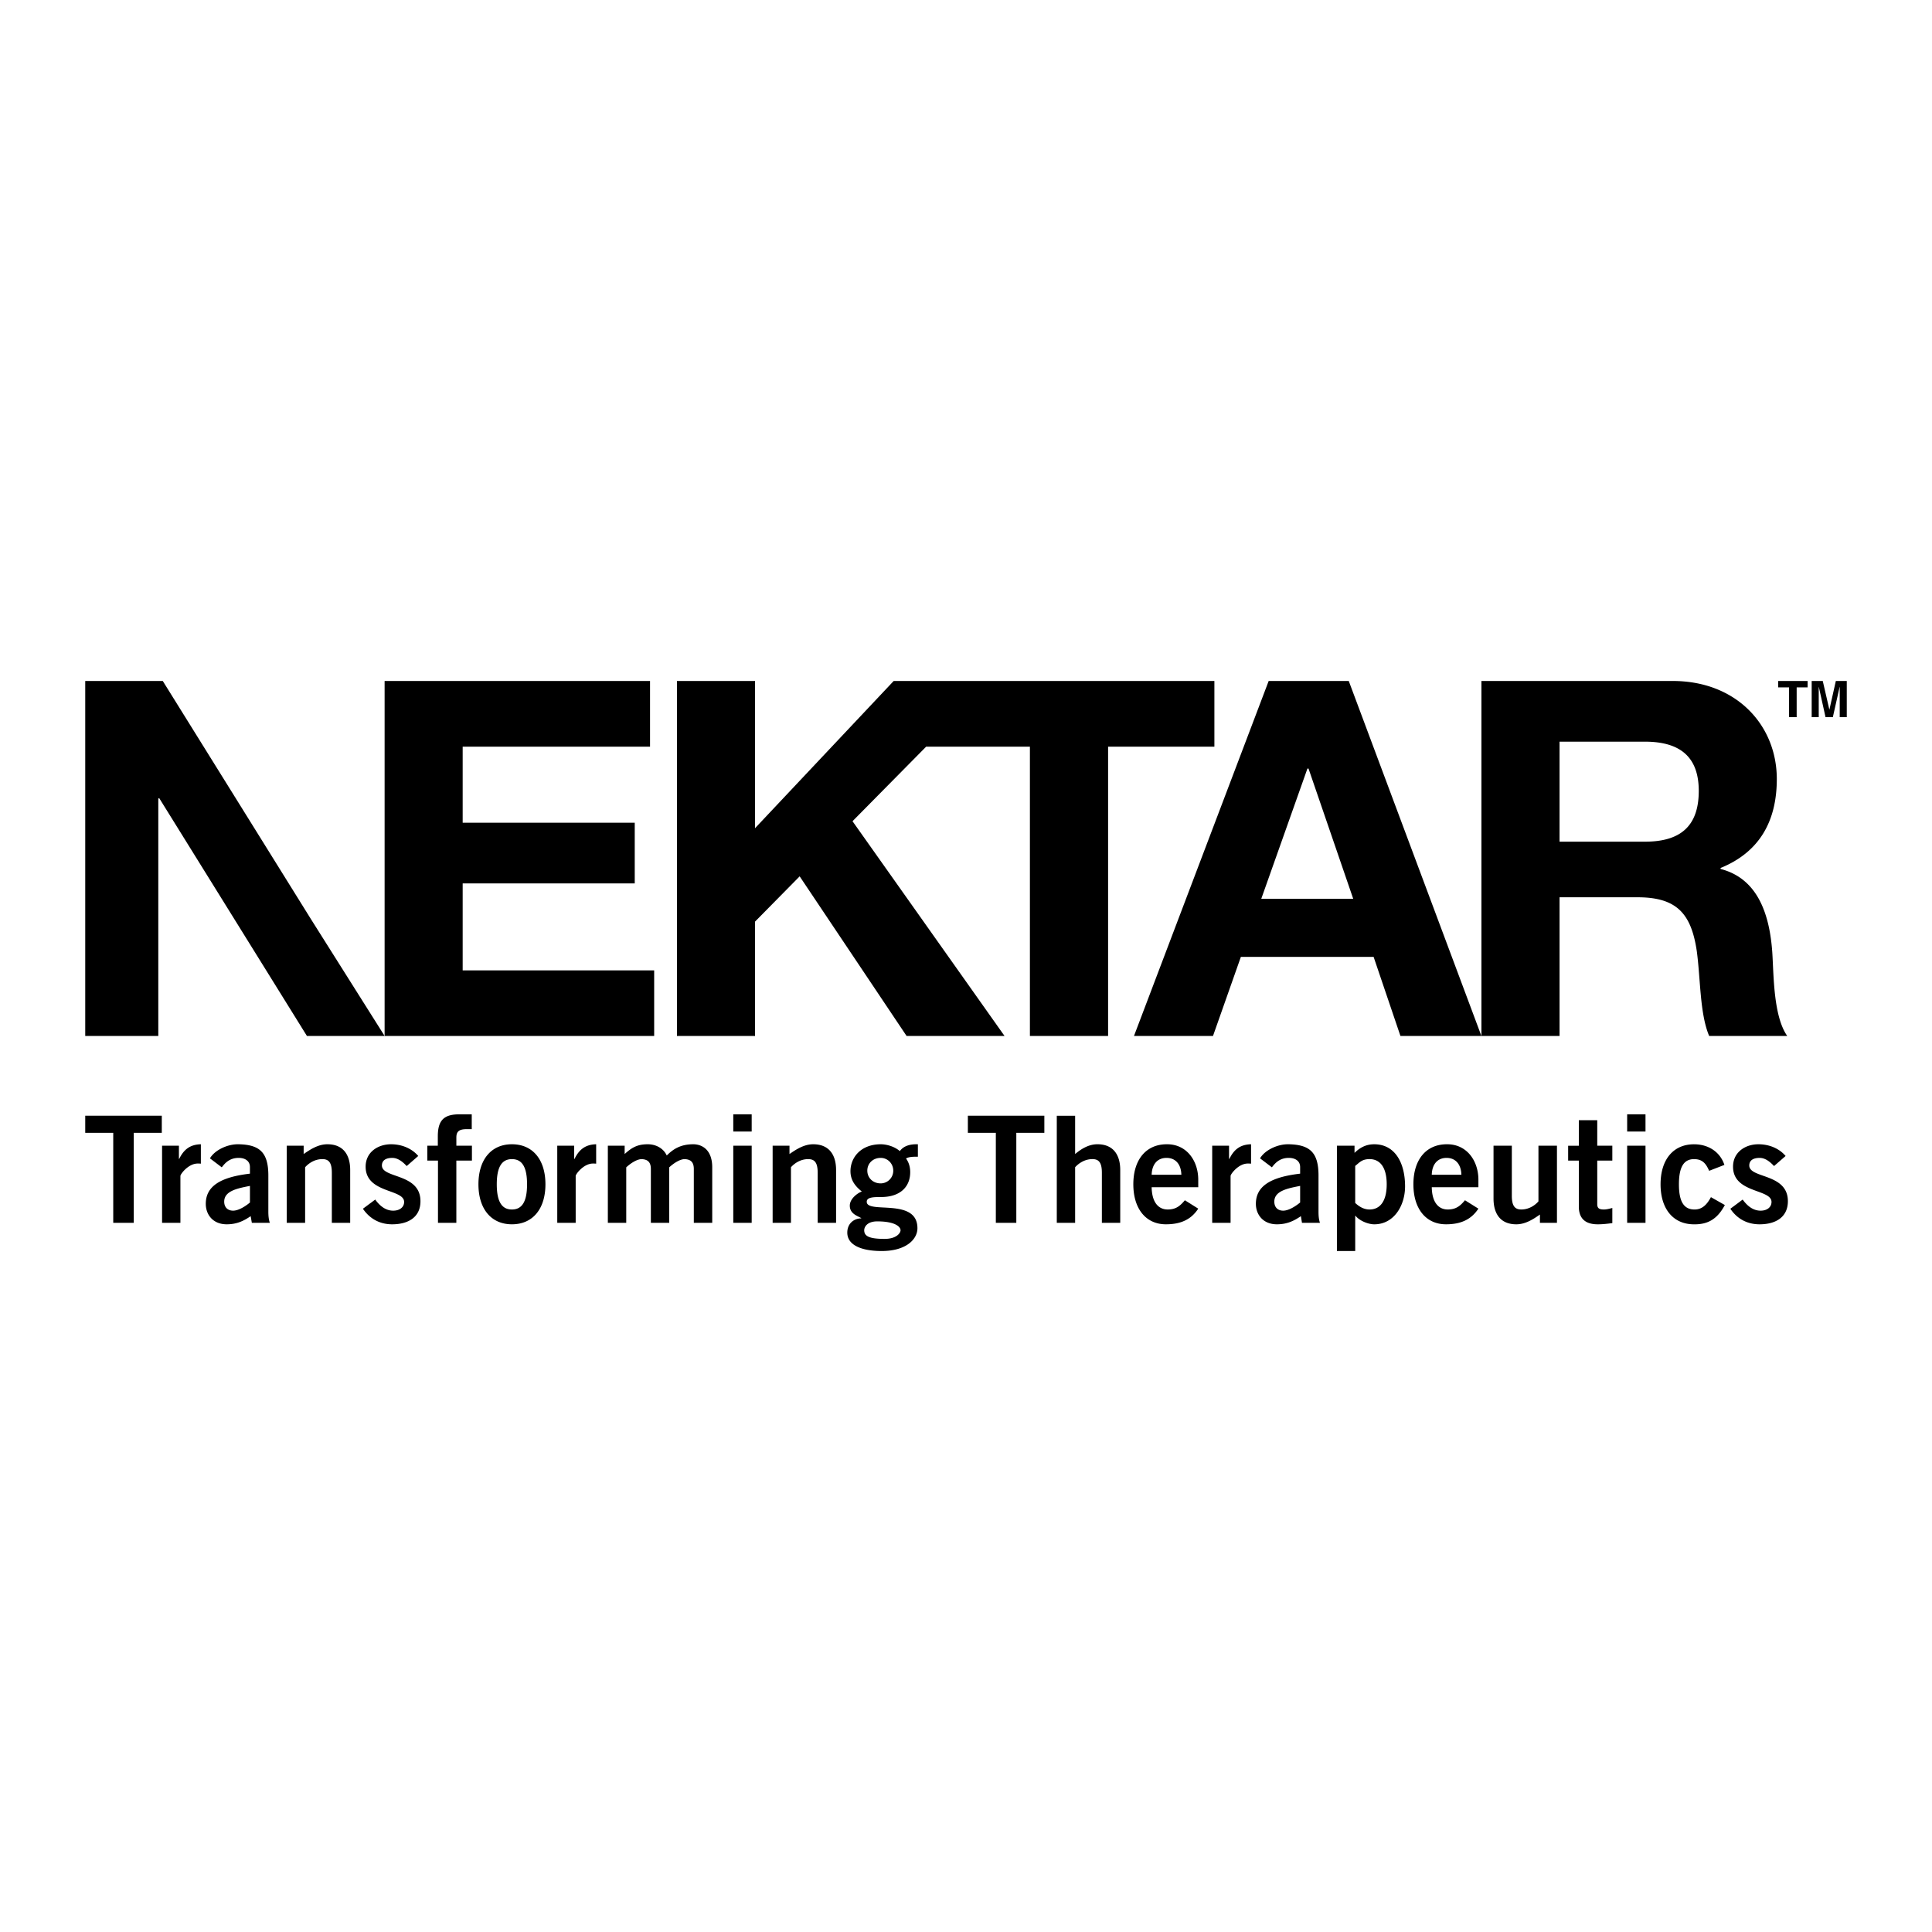<svg xmlns="http://www.w3.org/2000/svg" width="2500" height="2500" viewBox="0 0 192.756 192.756"><g fill-rule="evenodd" clip-rule="evenodd"><path fill="#fff" d="M0 0h192.756v192.756H0V0z"/><path d="M38.411 103.357h-7.789L15.898 79.652h-.104v23.705h-7.29V67.942h7.736l14.786 23.764 7.347 11.651h.038z"/><path d="M38.373 67.942h26.482v6.553H46.161v7.589h17.167v6.053H46.161v8.678h19.105v6.542H38.373V67.942zM89.163 67.942L75.33 82.631V67.942h-7.788v35.415h7.788V91.95l4.453-4.517 10.667 15.924h9.773L85.056 81.932l7.346-7.437h10.352v28.862h7.801V74.495h10.605v-6.553H89.163zM126.576 67.942h7.99l13.234 35.416h-8.078l-2.676-7.889h-13.244l-2.781 7.889h-7.883l13.438-35.416zm-.738 21.728h9.172l-4.459-12.99h-.109l-4.604 12.99zM147.801 67.942h19.094c6.352 0 10.377 4.417 10.377 9.779 0 4.166-1.691 7.28-5.609 8.877v.098c3.818.984 4.896 4.712 5.156 8.286.15 2.224.094 6.389 1.494 8.376h-7.789c-.943-2.23-.852-5.655-1.238-8.487-.555-3.71-1.986-5.349-5.904-5.349h-7.785v13.836h-7.795V67.942h-.001zm7.795 16.032h8.525c3.469 0 5.365-1.485 5.365-5.066 0-3.421-1.896-4.911-5.365-4.911h-8.525v9.977zM16.142 111.313v1.708h-2.798v8.982h-2.046v-8.982H8.504v-1.708h7.638zM16.17 122.003v-7.694h1.681v1.316h.028c.444-.916 1.064-1.435 2.161-1.462v1.938c-.088-.014-.188-.014-.325-.014-.915 0-1.715 1.048-1.715 1.239v4.677h-1.83zM25.127 122.003l-.118-.668c-.738.512-1.434.814-2.39.814-1.393 0-2.088-.988-2.088-2.039 0-1.744 1.423-2.666 4.405-3.014v-.658c0-.595-.469-.915-1.121-.915-.856 0-1.333.462-1.688.942l-1.18-.897c.467-.813 1.744-1.433 2.868-1.405 2.071.045 2.958.797 2.958 3.111v3.615c0 .394.032.77.149 1.113h-1.795v.001zm-.191-3.686c-1.225.244-2.567.49-2.567 1.57 0 .578.365.901.887.901.578 0 1.302-.491 1.681-.815v-1.656h-.001zM28.608 122.003v-7.694h1.688v.829c.679-.471 1.458-.975 2.366-.975 1.542 0 2.276 1.005 2.276 2.571v5.269h-1.831v-5c0-1.038-.327-1.357-.946-1.357-.804 0-1.405.455-1.719.811v5.547h-1.834v-.001zM40.575 116.338c-.369-.4-.863-.814-1.434-.814-.709 0-1.037.296-1.037.755 0 1.319 3.845.752 3.845 3.567 0 1.593-1.214 2.304-2.825 2.304-1.225 0-2.23-.547-2.916-1.552l1.228-.916c.429.588 1.009 1.107 1.792 1.107.65 0 1.092-.349 1.092-.87 0-1.316-3.841-.843-3.841-3.519 0-1.44 1.21-2.237 2.541-2.237 1.02 0 2.042.386 2.708 1.169l-1.153 1.006zM45.53 115.792v6.211h-1.833v-6.211h-1.064v-1.483h1.048v-.938c0-1.664.665-2.196 2.175-2.196h1.21v1.481h-.501c-.769 0-1.034.237-1.034.829v.824h1.553v1.483H45.53zM51.074 114.163c2.091 0 3.344 1.551 3.344 3.995 0 2.439-1.253 3.991-3.344 3.991-2.081 0-3.34-1.552-3.34-3.991 0-2.444 1.26-3.995 3.34-3.995zm0 1.483c-1.016 0-1.51.793-1.51 2.513 0 1.715.494 2.513 1.51 2.513 1.02 0 1.51-.798 1.51-2.513 0-1.721-.49-2.513-1.51-2.513zM55.598 122.003v-7.694h1.688v1.316h.035c.445-.916 1.064-1.435 2.158-1.462v1.938c-.087-.014-.195-.014-.328-.014-.911 0-1.715 1.048-1.715 1.239v4.677h-1.838zM60.645 122.003v-7.694h1.677v.829c.697-.634 1.257-.975 2.303-.975.801 0 1.556.386 1.897 1.12.633-.63 1.371-1.12 2.648-1.12.793 0 1.889.469 1.889 2.303v5.537h-1.837v-5.369c0-.623-.248-.961-.913-.988-.477 0-1.109.421-1.541.82v5.537h-1.831v-5.369c0-.623-.254-.961-.918-.988-.474 0-1.111.421-1.539.82v5.537h-1.835zM73.159 111.174h1.837v1.719h-1.837v-1.719zm0 3.135h1.837v7.694h-1.837v-7.694zM77.086 122.003v-7.694h1.681v.829c.678-.471 1.461-.975 2.366-.975 1.542 0 2.283 1.005 2.283 2.571v5.269H81.58v-5c0-1.038-.327-1.357-.95-1.357-.797 0-1.403.455-1.716.811v5.547h-1.828v-.001zM91.578 115.405c-.429 0-.902 0-1.183.177.236.327.417.772.417 1.361 0 1.451-.981 2.484-2.902 2.484-.804 0-1.435.024-1.435.474 0 1.245 5.057-.449 5.057 2.638 0 1.093-1.11 2.275-3.563 2.275-2.075 0-3.435-.616-3.435-1.834 0-.96.72-1.423 1.388-1.423v-.028c-.352-.219-1.138-.414-1.138-1.242 0-.737.859-1.302 1.201-1.409-.637-.512-1.134-1.106-1.134-2.032 0-1.351 1.029-2.683 3.023-2.683.655 0 1.427.264 1.9.682.348-.473.93-.709 1.803-.682v1.242h.001zm-5.356 7.339c0 .592.504.86 2.039.86 1.187 0 1.587-.592 1.587-.86 0-.354-.546-.887-2.328-.887-1.006 0-1.298.563-1.298.887zm1.646-7.221c-.789 0-1.336.563-1.336 1.271 0 .706.547 1.273 1.336 1.273a1.26 1.26 0 0 0 1.252-1.273c0-.707-.56-1.271-1.252-1.271zM104.195 111.313v1.708h-2.797v8.982h-2.043v-8.982h-2.791v-1.708h7.631zM105.436 122.003v-10.681h1.83v3.815c.564-.471 1.318-.975 2.227-.975 1.535 0 2.273 1.005 2.273 2.571v5.269h-1.832v-5c0-1.038-.322-1.357-.945-1.357-.797 0-1.406.455-1.723.811v5.547h-1.83zM114.9 118.45c.031 1.597.742 2.221 1.6 2.221s1.254-.384 1.717-.92l1.332.836c-.709 1.089-1.75 1.562-3.229 1.562-1.994 0-3.248-1.552-3.248-3.991 0-2.444 1.254-3.995 3.342-3.995 2.008-.014 3.135 1.681 3.135 3.535v.752H114.9zm2.965-1.242c-.027-1.065-.592-1.685-1.482-1.685-.889 0-1.451.619-1.482 1.685h2.964zM120.941 122.003v-7.694h1.68v1.316h.033c.445-.916 1.061-1.435 2.164-1.462v1.938c-.094-.014-.195-.014-.334-.014-.916 0-1.709 1.048-1.709 1.239v4.677h-1.834zM129.898 122.003l-.107-.668c-.744.512-1.438.814-2.398.814-1.391 0-2.094-.988-2.094-2.039 0-1.744 1.422-2.666 4.416-3.014v-.658c0-.595-.471-.915-1.133-.915-.848 0-1.328.462-1.684.942l-1.182-.897c.469-.813 1.746-1.433 2.865-1.405 2.08.045 2.967.797 2.967 3.111v3.615c0 .394.027.77.145 1.113h-1.795v.001zm-.183-3.686c-1.232.244-2.576.49-2.576 1.57 0 .578.361.901.881.901.586 0 1.305-.491 1.695-.815v-1.656zM133.383 114.309h1.758v.713c.535-.518 1.137-.858 1.969-.858 2.035 0 3.074 1.802 3.074 4.203 0 1.894-1.094 3.783-3.074 3.783-.623 0-1.496-.369-1.871-.853h-.029v3.518h-1.826v-10.506h-.001zm1.826 5.711c.375.344.836.651 1.43.651 1.094 0 1.713-.892 1.713-2.513 0-1.626-.619-2.513-1.713-2.513-.789 0-1.037.379-1.43.679v3.696zM142.848 118.45c.027 1.597.74 2.221 1.59 2.221.863 0 1.264-.384 1.723-.92l1.338.836c-.715 1.089-1.756 1.562-3.23 1.562-2.004 0-3.254-1.552-3.254-3.991 0-2.444 1.25-3.995 3.344-3.995 2.008-.014 3.141 1.681 3.141 3.535v.752h-4.652zm2.955-1.242c-.027-1.065-.596-1.685-1.482-1.685-.881 0-1.445.619-1.473 1.685h2.955zM155.338 114.309v7.694h-1.699v-.828c-.67.473-1.457.975-2.355.975-1.545 0-2.275-1.003-2.275-2.572v-5.269h1.826v4.997c0 1.041.328 1.365.947 1.365.795 0 1.408-.456 1.709-.812v-5.551h1.847v.001zM157.52 114.309v-2.544h1.838v2.544h1.504v1.483h-1.504v4.35c0 .414.207.529.664.529.285 0 .57-.084.84-.15v1.51c-.5.063-.943.119-1.453.119-1.35 0-1.889-.682-1.889-1.775v-4.582h-1.066v-1.483h1.066v-.001zM162.342 111.174h1.83v1.719h-1.83v-1.719zm0 3.135h1.83v7.694h-1.83v-7.694zM170.523 116.812c-.295-.651-.615-1.166-1.506-1.166-1.027 0-1.51.793-1.51 2.513 0 1.715.482 2.513 1.562 2.513.799 0 1.262-.547 1.631-1.232l1.389.786c-.738 1.378-1.666 1.945-3.072 1.925-2.096 0-3.342-1.552-3.342-3.991 0-2.444 1.246-3.995 3.342-3.995 1.443 0 2.602.77 3.027 2.057l-1.521.59zM176.996 116.338c-.373-.4-.855-.814-1.436-.814-.705 0-1.035.296-1.035.755 0 1.319 3.852.752 3.852 3.567 0 1.593-1.217 2.304-2.824 2.304-1.232 0-2.242-.547-2.916-1.552l1.229-.916c.428.588 1.002 1.107 1.791 1.107.645 0 1.086-.349 1.086-.87 0-1.316-3.838-.843-3.838-3.519 0-1.44 1.213-2.237 2.533-2.237 1.031 0 2.047.386 2.711 1.169l-1.153 1.006zM179.254 71.55h-.758v-2.968h-1.086v-.64h2.936v.64h-1.092v2.968zM184.252 71.55h-.703v-3.013h-.01l-.676 3.013h-.73l-.668-3.013h-.01v3.013h-.703v-3.608h1.105l.655 2.843h.011l.637-2.843h1.092v3.608z"/></g></svg>
